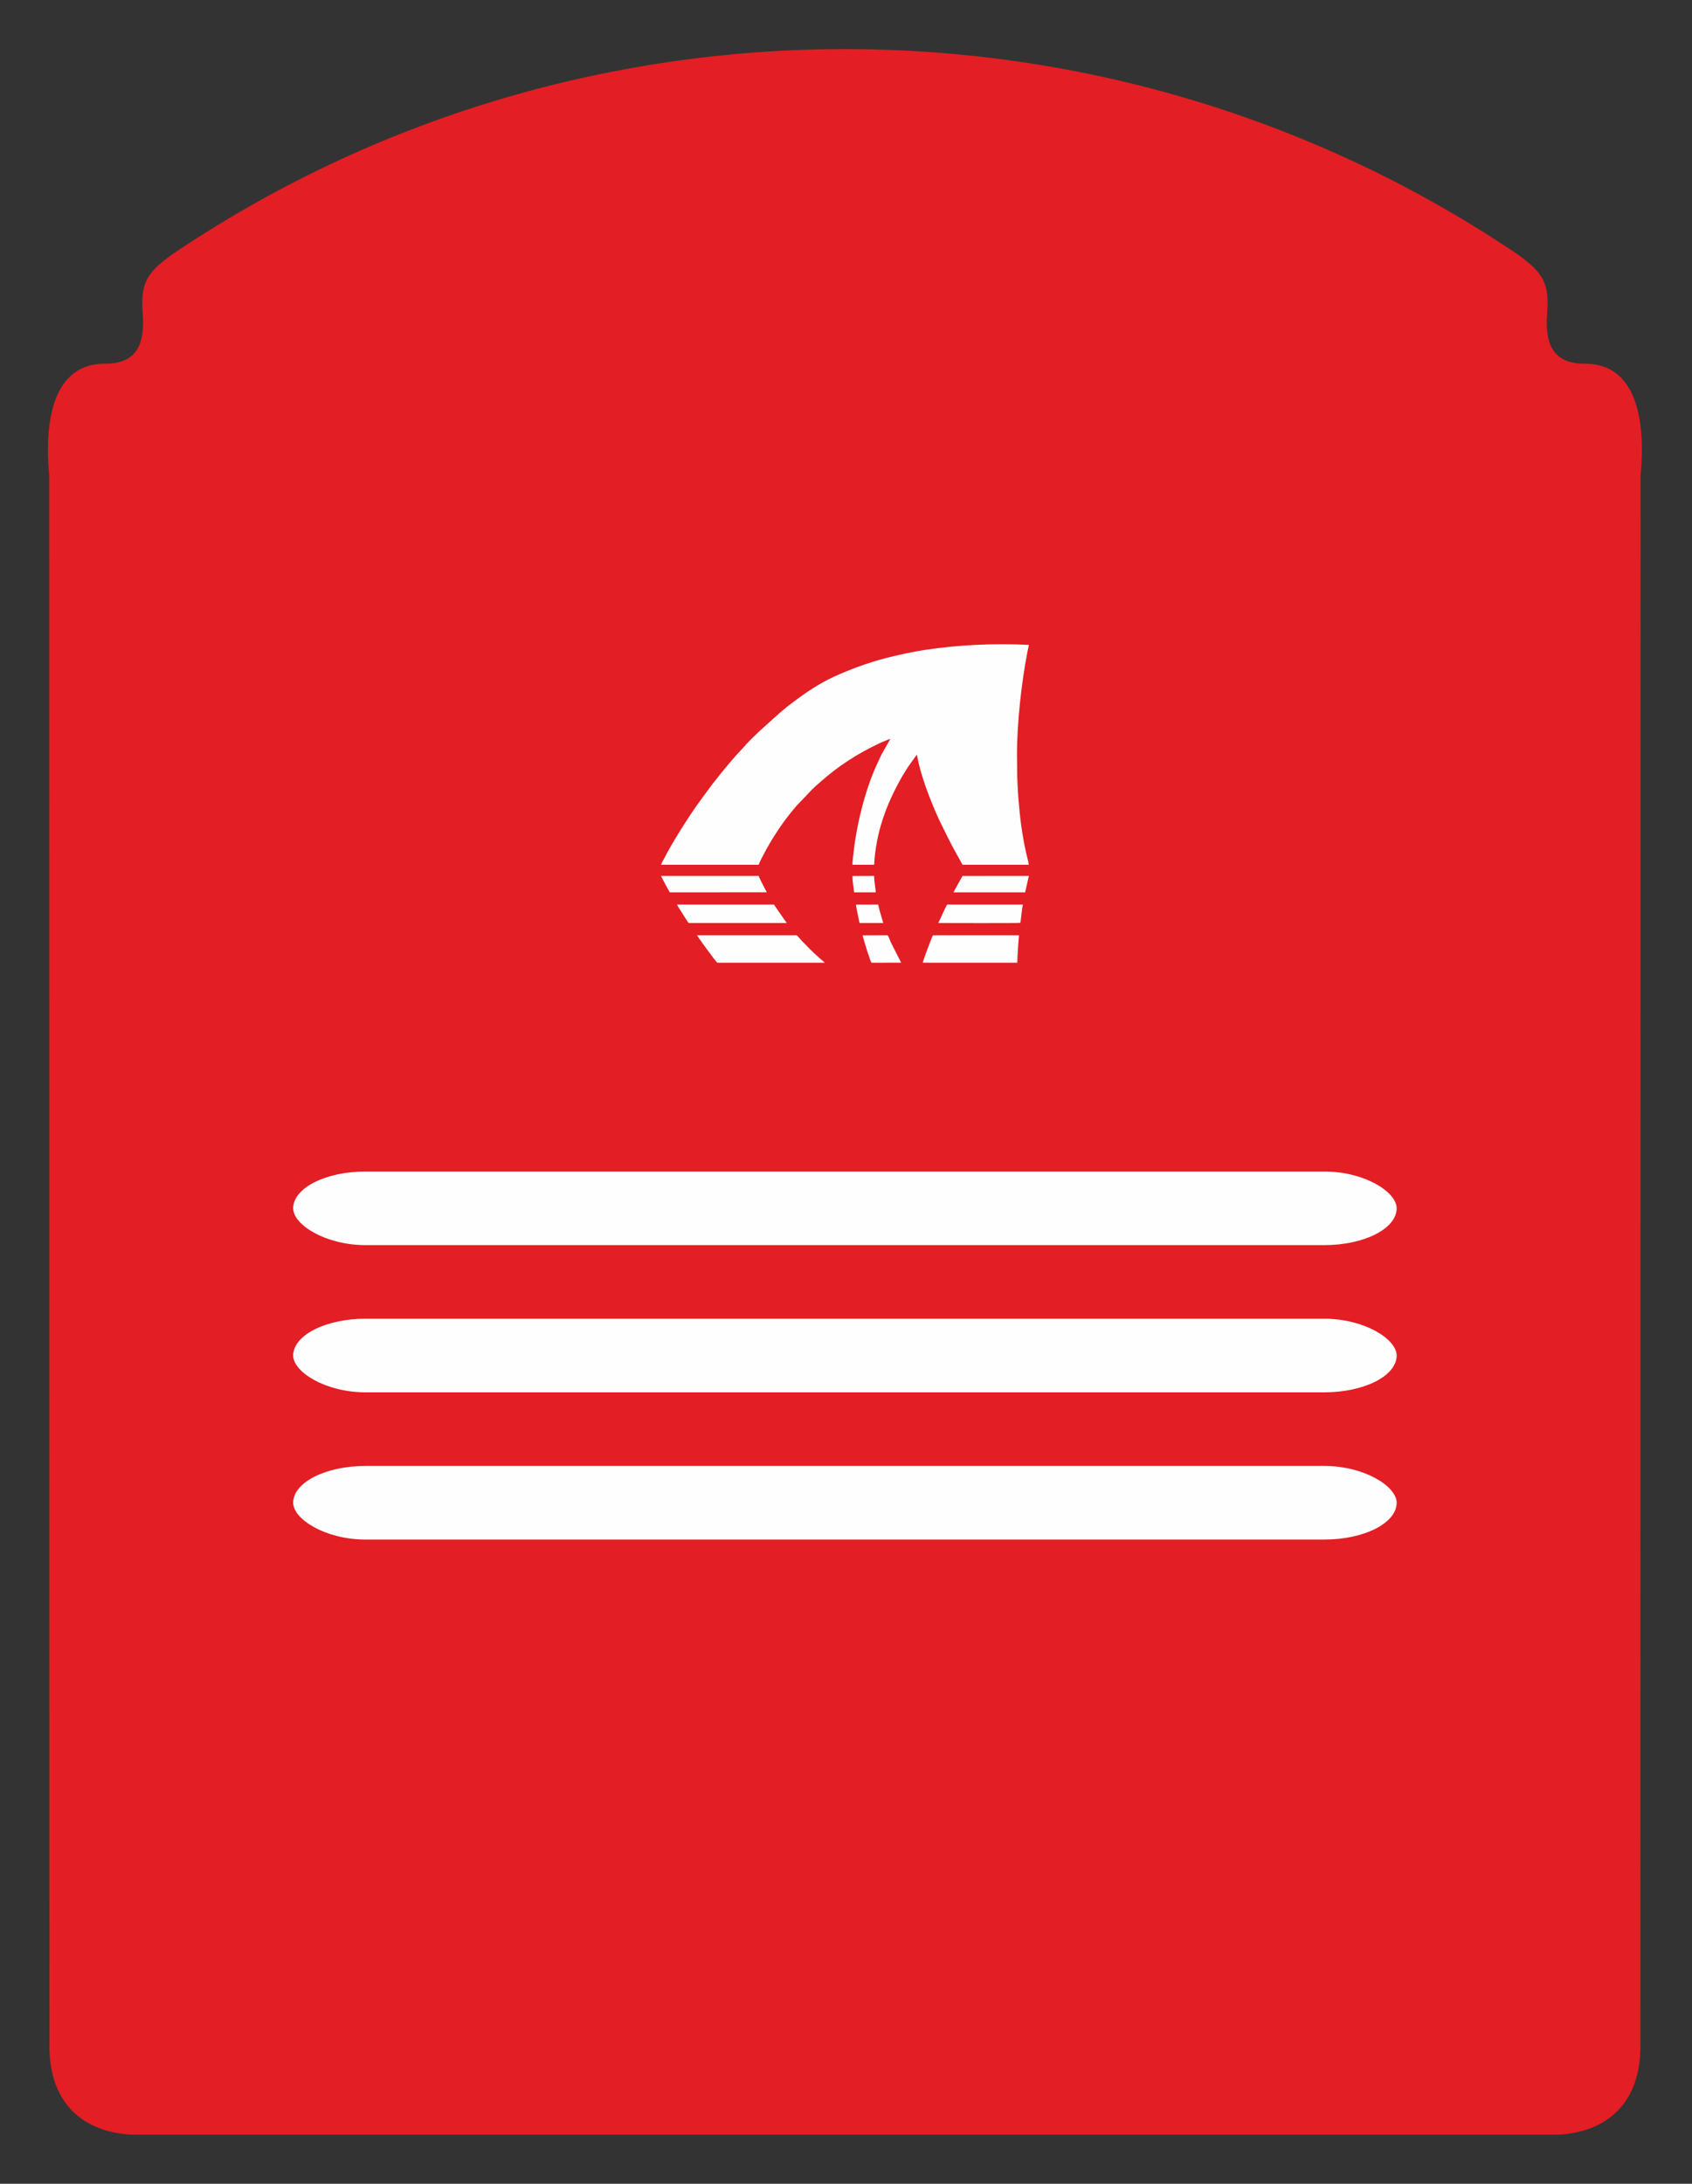 <?xml version="1.0" encoding="UTF-8"?>
<!DOCTYPE svg PUBLIC "-//W3C//DTD SVG 1.1//EN" "http://www.w3.org/Graphics/SVG/1.1/DTD/svg11.dtd">
<!-- Creator: CorelDRAW -->
<svg xmlns="http://www.w3.org/2000/svg" xml:space="preserve" width="69mm" height="89mm" version="1.1" style="shape-rendering:geometricPrecision; text-rendering:geometricPrecision; image-rendering:optimizeQuality; fill-rule:evenodd; clip-rule:evenodd"
viewBox="0 0 6900 8900"
 xmlns:xlink="http://www.w3.org/1999/xlink"
 xmlns:xodm="http://www.corel.com/coreldraw/odm/2003">
 <rect x="0" y="0" width="6900" height="8900" fill="#333333" stroke="none"/>
 <defs>
  <style type="text/css">
   <![CDATA[
    .fil1 {fill:#FEFEFE}
    .fil0 {fill:#E31E24;fill-rule:nonzero}
   ]]>
  </style>
 </defs>
 <g id="Слой_x0020_1">
  <path class="fil0" d="M6192.89 1039.44c101.25,73.87 125.2,116.52 116.49,235.66 -9.84,124.21 20.57,210.29 161.18,207.39 157.2,2.9 247.97,144.82 220,454.38l-0.82 6404.26c-0.74,233.71 -140.12,348.61 -335.66,358.95l-5816.99 0c-195.55,-10.34 -334.89,-125.24 -335.64,-358.95l-0.81 -6404.26c-27.97,-309.56 62.8,-451.48 219.96,-454.38 140.62,2.9 171.03,-83.18 161.18,-207.39 -8.71,-119.14 15.24,-161.79 116.49,-235.66 1652.91,-1119.19 3841.72,-1119.19 5494.62,0z"/>
  <g id="_2617678683232">
   <path class="fil1" d="M2695.74 3524.41l398.24 0c3.32,-11.1 15.26,-32.89 21.02,-43.8 7.56,-14.32 15.39,-28.89 23.39,-42.51 12.2,-20.77 24.97,-40.42 38.05,-60.4l13.73 -19.65c8.71,-12.31 18.64,-25.66 27.82,-37.2 5,-6.3 9.91,-11.85 14.51,-18.02 2.4,-3.22 4.93,-5.74 7.72,-8.96 2.56,-2.96 4.98,-6.11 7.48,-9.24l64.39 -67.41c18.56,-18.62 40.35,-35.86 60.6,-53.67 3.42,-3.01 5.95,-5.04 9.23,-7.44l18.23 -14.27c6.18,-4.63 12.56,-9.48 19.08,-14.29 12.47,-9.2 25.36,-17.86 39.02,-26.93 41.23,-27.39 82.26,-49.36 126.92,-70.78 15.31,-7.34 31.11,-12.75 46.06,-19.04l-29.99 52.71c-10.14,17.3 -18.87,37.95 -27.23,56.27 -47.99,105.09 -82.52,248.86 -94.47,366.05 -1.16,11.37 -3.64,27.4 -3.13,38.41l88.3 0.18c7.39,-133.29 50.06,-246.35 111.47,-355.21 4.67,-8.27 9.49,-15.86 14.51,-24.14 12.05,-19.91 25.9,-38.44 39.27,-57.4 2.47,-3.51 6.31,-7.89 8.76,-11.39l1.3 3.23c0.34,1.28 0.61,3.11 0.87,4.52 0.36,1.93 0.84,4.97 1.42,8.07 1.01,5.41 2.34,11.42 3.55,16.72 17.51,76.7 61.64,188.95 97.15,259.66 8.95,17.82 17.35,34.99 26.25,52.82 17.79,35.66 37.34,68.92 55.97,103.01l270.25 0.1c-0.38,-6.3 -9.24,-41.05 -11.23,-49.94 -15.87,-70.78 -25.38,-144.25 -30.88,-217.13 -2.98,-39.58 -5.48,-79.58 -5.47,-119.53 0.01,-19.79 -0.49,-41.06 -0.55,-61.5 -0.38,-127.24 18.17,-295.71 42.94,-421.95 1.55,-7.91 4.64,-18.87 5.29,-26.14 -142.68,-6.78 -283.91,-0.53 -423.63,20.53 -43.05,6.49 -84.65,15.54 -125.54,24.92 -78.85,18.09 -154.86,44.52 -224.71,74.89 -63.24,27.51 -111.46,57.17 -165.68,97.05 -16.77,12.33 -49.86,36.36 -63.47,49 -2.26,2.11 -2.79,2.41 -4.84,3.96 -1.87,1.42 -3.23,2.86 -5.29,4.39l-88.77 79.94c-11.19,11.21 -48.7,46.86 -55.85,56.61l-18.04 19.77c-22.67,23.09 -57.37,65.1 -78.25,90.47l-8.64 10.68c-10.22,14.04 -22.48,27.82 -32.69,42.03 -15.61,21.75 -32.3,42.84 -47.62,64.84 -1.24,1.78 -2.24,2.82 -3.8,4.97 -40.51,56.04 -109.87,165.69 -140.54,226.81 -3.35,6.67 -10.57,18.58 -12.48,25.33z"/>
   <path class="fil1" d="M2842.21 3811.69l20.35 29.52c7.07,9.78 12.95,18.14 20.41,27.89l10.55 14.09c4.22,5.75 28.58,39.74 32.57,40.34l437.1 0.01c-1.61,-2.25 -6.28,-6.12 -7.96,-7.39 -8.97,-6.77 -52.84,-47.24 -61.87,-57.66l-24.23 -24.97c-3.41,-3.58 -18.49,-21.36 -20.58,-21.83l-406.34 0z"/>
   <path class="fil1" d="M4148.4 3923.54c0.84,-18.68 1.33,-38.07 2.88,-56.77 0.78,-9.48 1.3,-18.66 1.94,-27.61 0.65,-8.91 2.08,-18.99 2.08,-27.47l-347.95 0.01c-5.08,-0.01 -5.95,6.86 -8.37,12.92 -7.59,18.97 -32.72,83.34 -35.89,98.91l385.31 0.01z"/>
   <path class="fil1" d="M2761.16 3686.6c0.75,3.85 8.81,15.9 11.25,19.78l23.82 37.67c2.81,4.18 9.42,16.14 13.01,17.82l399.17 -0.01c-1.29,-2.93 -4.8,-6.88 -6.63,-9.5l-38.98 -55.96c-1.01,-1.52 -1.94,-3.21 -2.97,-4.88l-3.12 -4.16c-0.08,-0.32 -0.34,-0.33 -0.53,-0.76l-395.02 0z"/>
   <path class="fil1" d="M2695.6 3570.01c11.89,24.02 23.25,44.62 35.66,66.77l395.58 -0.2c-1.2,-4.04 -6.14,-11.85 -8.31,-16.26 -5.2,-10.57 -22.84,-42.79 -24.38,-50.32l-398.55 0.01z"/>
   <path class="fil1" d="M4160.84 3760.94c3.84,-16.9 6.01,-57.63 10.64,-74.34l-308.78 0.11c-4.82,6.12 -14.79,29.25 -18.61,37.16l-17.71 38c0.21,0 332.97,1.08 333.77,-0.65 0.13,-0.28 0.47,-0.16 0.69,-0.28z"/>
   <path class="fil1" d="M4195.59 3570l-270.68 0.1c-0.93,2.82 -31.48,55.79 -36.43,66.68l292.02 -0.01 15.09 -66.77z"/>
   <path class="fil1" d="M3517.66 3812.01c1.55,3.77 2.79,10.68 4.02,14.96 6.14,21.32 14.45,49.69 21.99,70.28 1.27,3.48 8.05,25.59 10.64,26.28l120.55 -0.04 -42.29 -83.52c-1.32,-2.86 -10.36,-27.49 -13.24,-28.28l-101.67 0.32z"/>
   <path class="fil1" d="M3581.03 3686.6l-90.24 0.28c-0.22,8.62 11.89,62.02 14.44,74.98l96.71 0.01 -16.31 -56.06c-1.59,-6.21 -2.61,-12.46 -4.6,-19.21z"/>
   <path class="fil1" d="M3476.31 3570.26c0.01,21.97 4.76,44.57 6.5,66.51l88.7 -0.1c-0.37,-12.65 -6.69,-41.63 -6.68,-66.68l-88.52 0.27z"/>
  </g>
  <rect class="fil1" x="1195.59" y="5374.55" width="4500" height="300" rx="295.14" ry="150"/>
  <rect class="fil1" x="1195.59" y="4774.55" width="4500" height="300" rx="295.14" ry="150"/>
  <rect class="fil1" x="1195.59" y="5974.55" width="4500" height="300" rx="295.14" ry="150"/>
 </g>
</svg>
